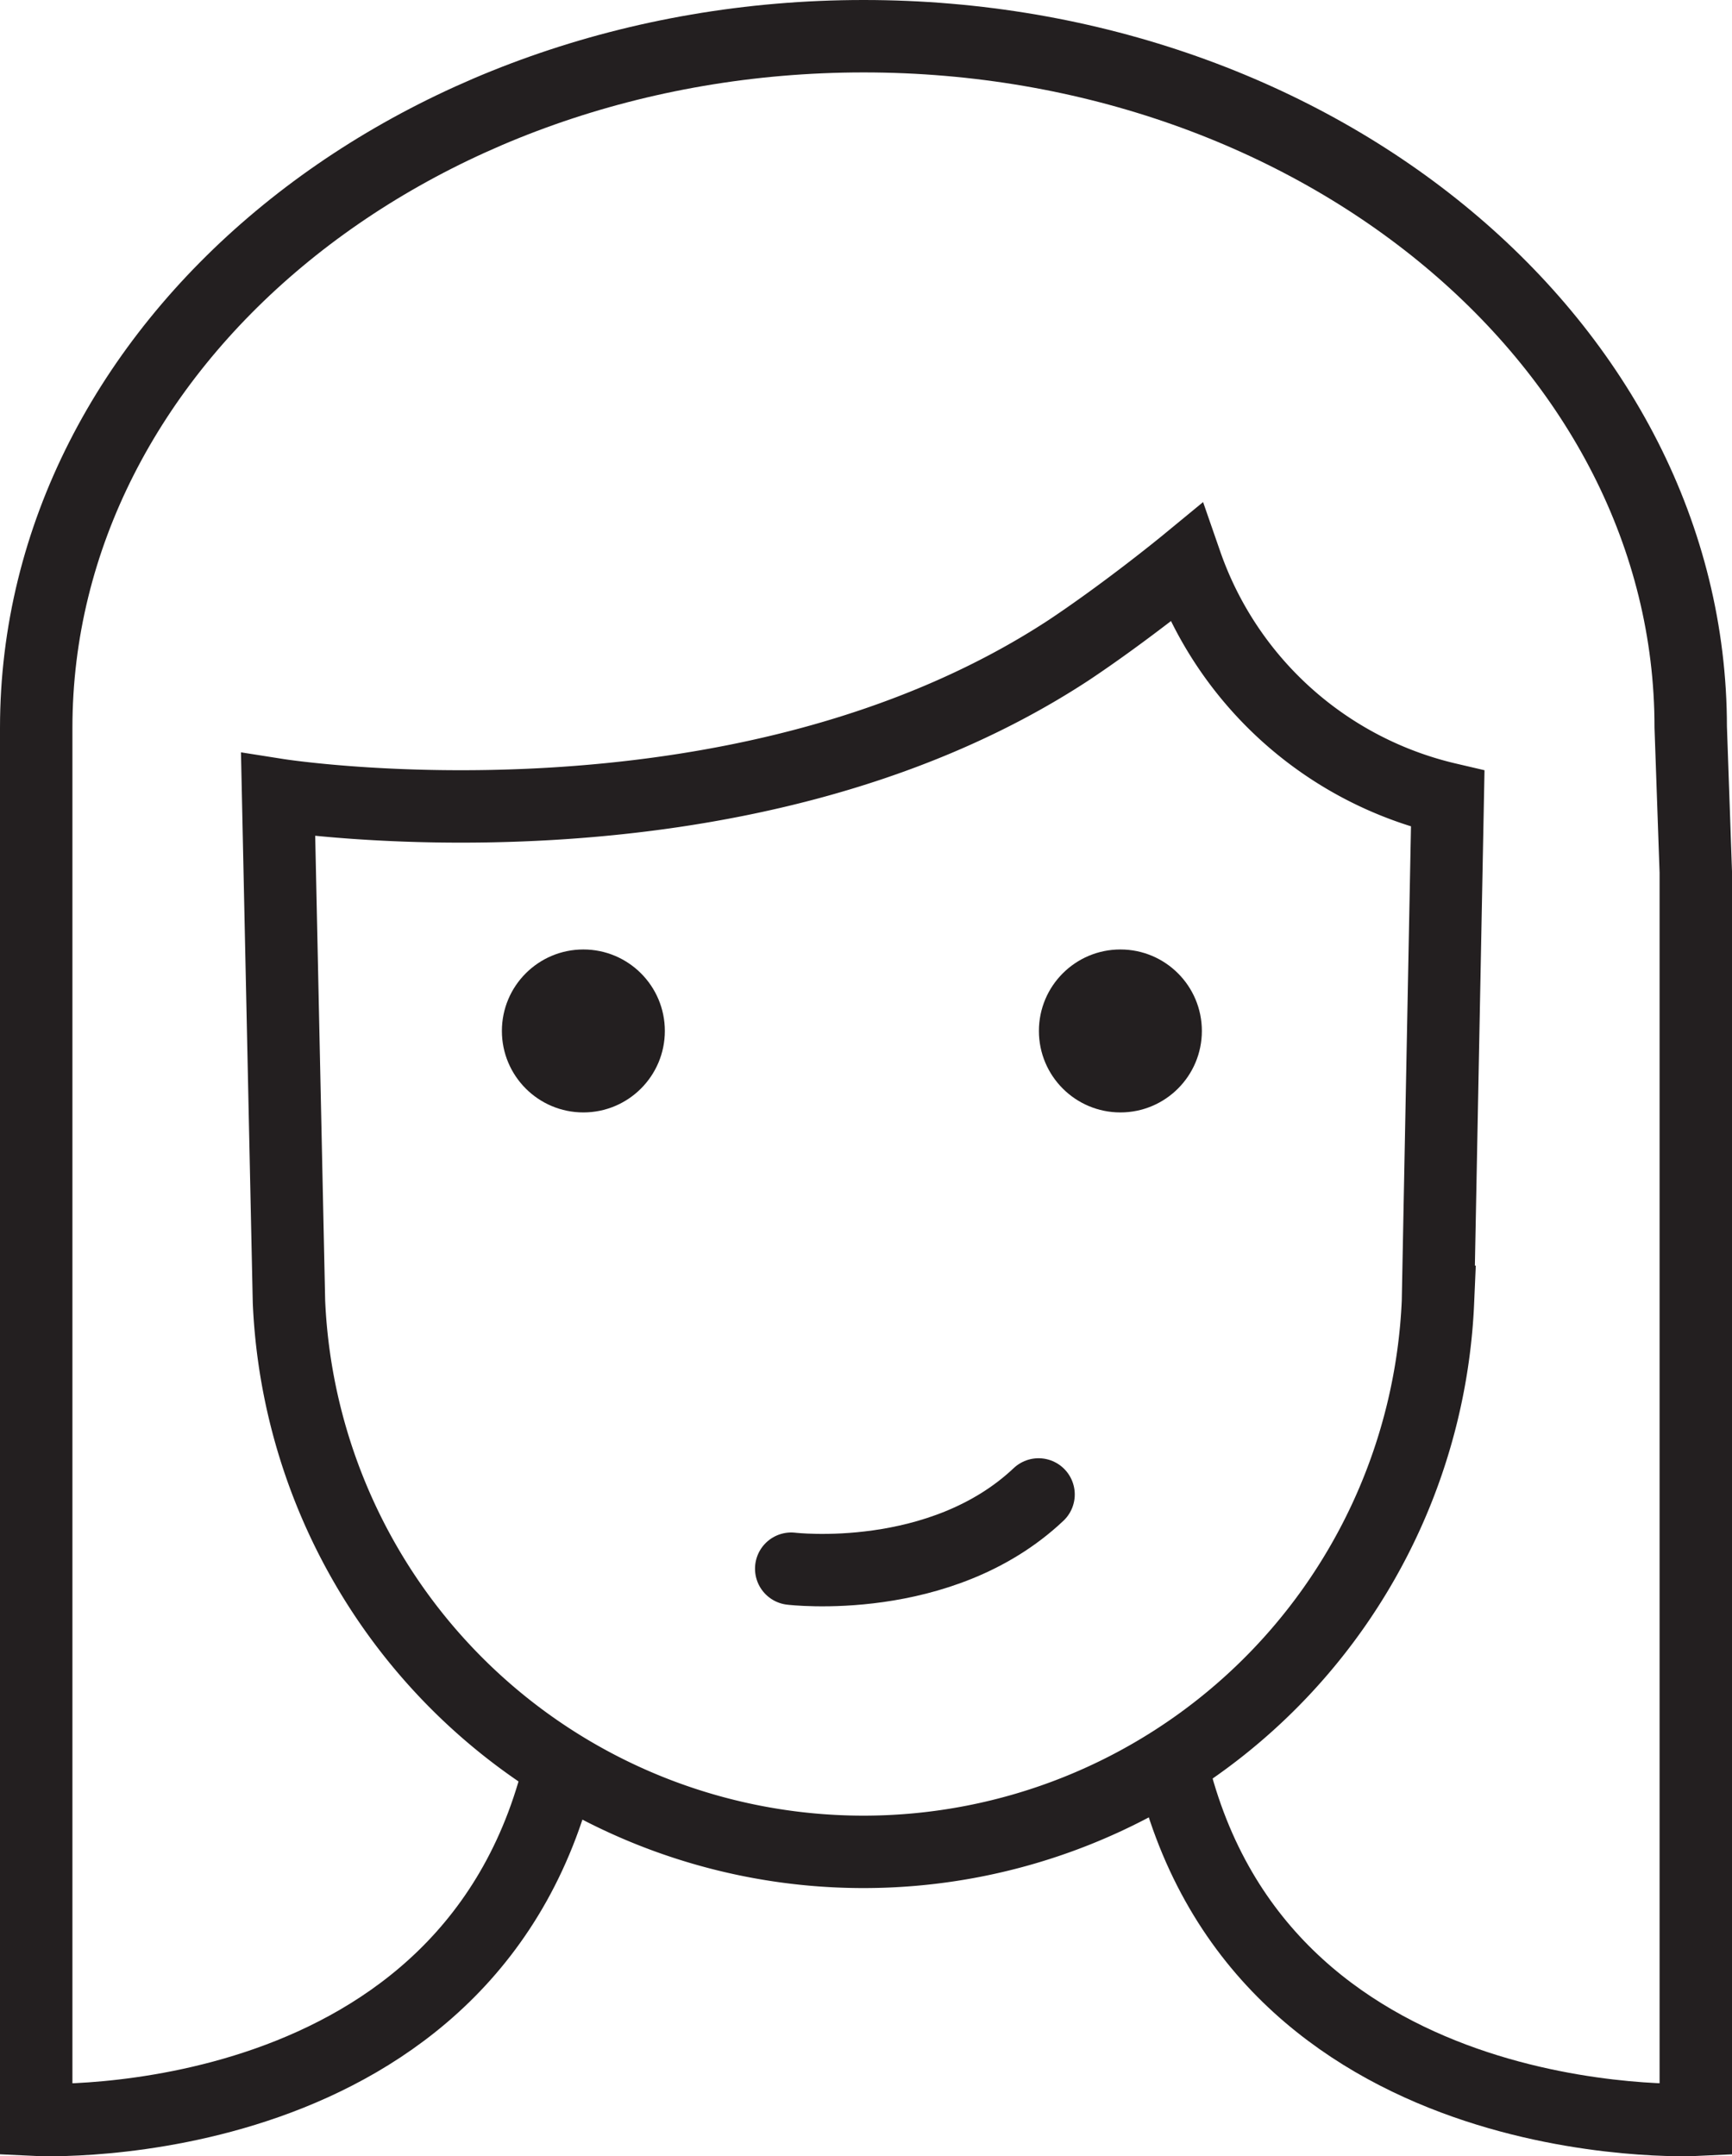 <svg id="Layer_1" data-name="Layer 1" xmlns="http://www.w3.org/2000/svg" width="47.83" height="59.54" viewBox="0 0 47.83 59.54">
  <title>naine</title>
  <g>
    <circle cx="30.94" cy="28.47" r="2.25" style="fill: #231f20"/>
    <circle cx="16.11" cy="28.47" r="2.25" style="fill: #231f20"/>
    <path d="M38.89,49c2.34,10.59,14.52,10,14.52,10V24.54l-.14-4C53.27,10,43,1.46,30.43,1.46S7.58,10,7.58,20.56V59s12.17.6,14.52-10" transform="translate(-6.58 -0.46)" style="fill: none;stroke: #231f20;stroke-miterlimit: 10;stroke-width: 2px"/>
  </g>
  <path d="M46.56,22.52l-.27,13.89a15.88,15.88,0,0,1-31.73,0l-.3-14s12.69,2,21.84-4c1.65-1.1,3.23-2.4,3.23-2.4A10.08,10.08,0,0,0,46.56,22.52Z" transform="translate(-6.58 -0.46)" style="fill: none;stroke: #231f20;stroke-miterlimit: 10;stroke-width: 2px"/>
  <path d="M28.43,43.78s4.13.5,6.83-2.05" transform="translate(-6.58 -0.46)" style="fill: none;stroke: #231f20;stroke-linecap: round;stroke-miterlimit: 10;stroke-width: 2px"/>
  <path d="M78.91,36.66" transform="translate(-6.58 -0.46)" style="fill: none;stroke: #000;stroke-miterlimit: 10;stroke-width: 2px"/>
  <path d="M32.2,37" transform="translate(-6.58 -0.46)" style="fill: none;stroke: #000;stroke-linecap: round;stroke-miterlimit: 10;stroke-width: 2px"/>
  <path d="M30.06,28" transform="translate(-6.58 -0.46)" style="fill: none;stroke: #000;stroke-linecap: round;stroke-miterlimit: 10;stroke-width: 2px"/>
</svg>
